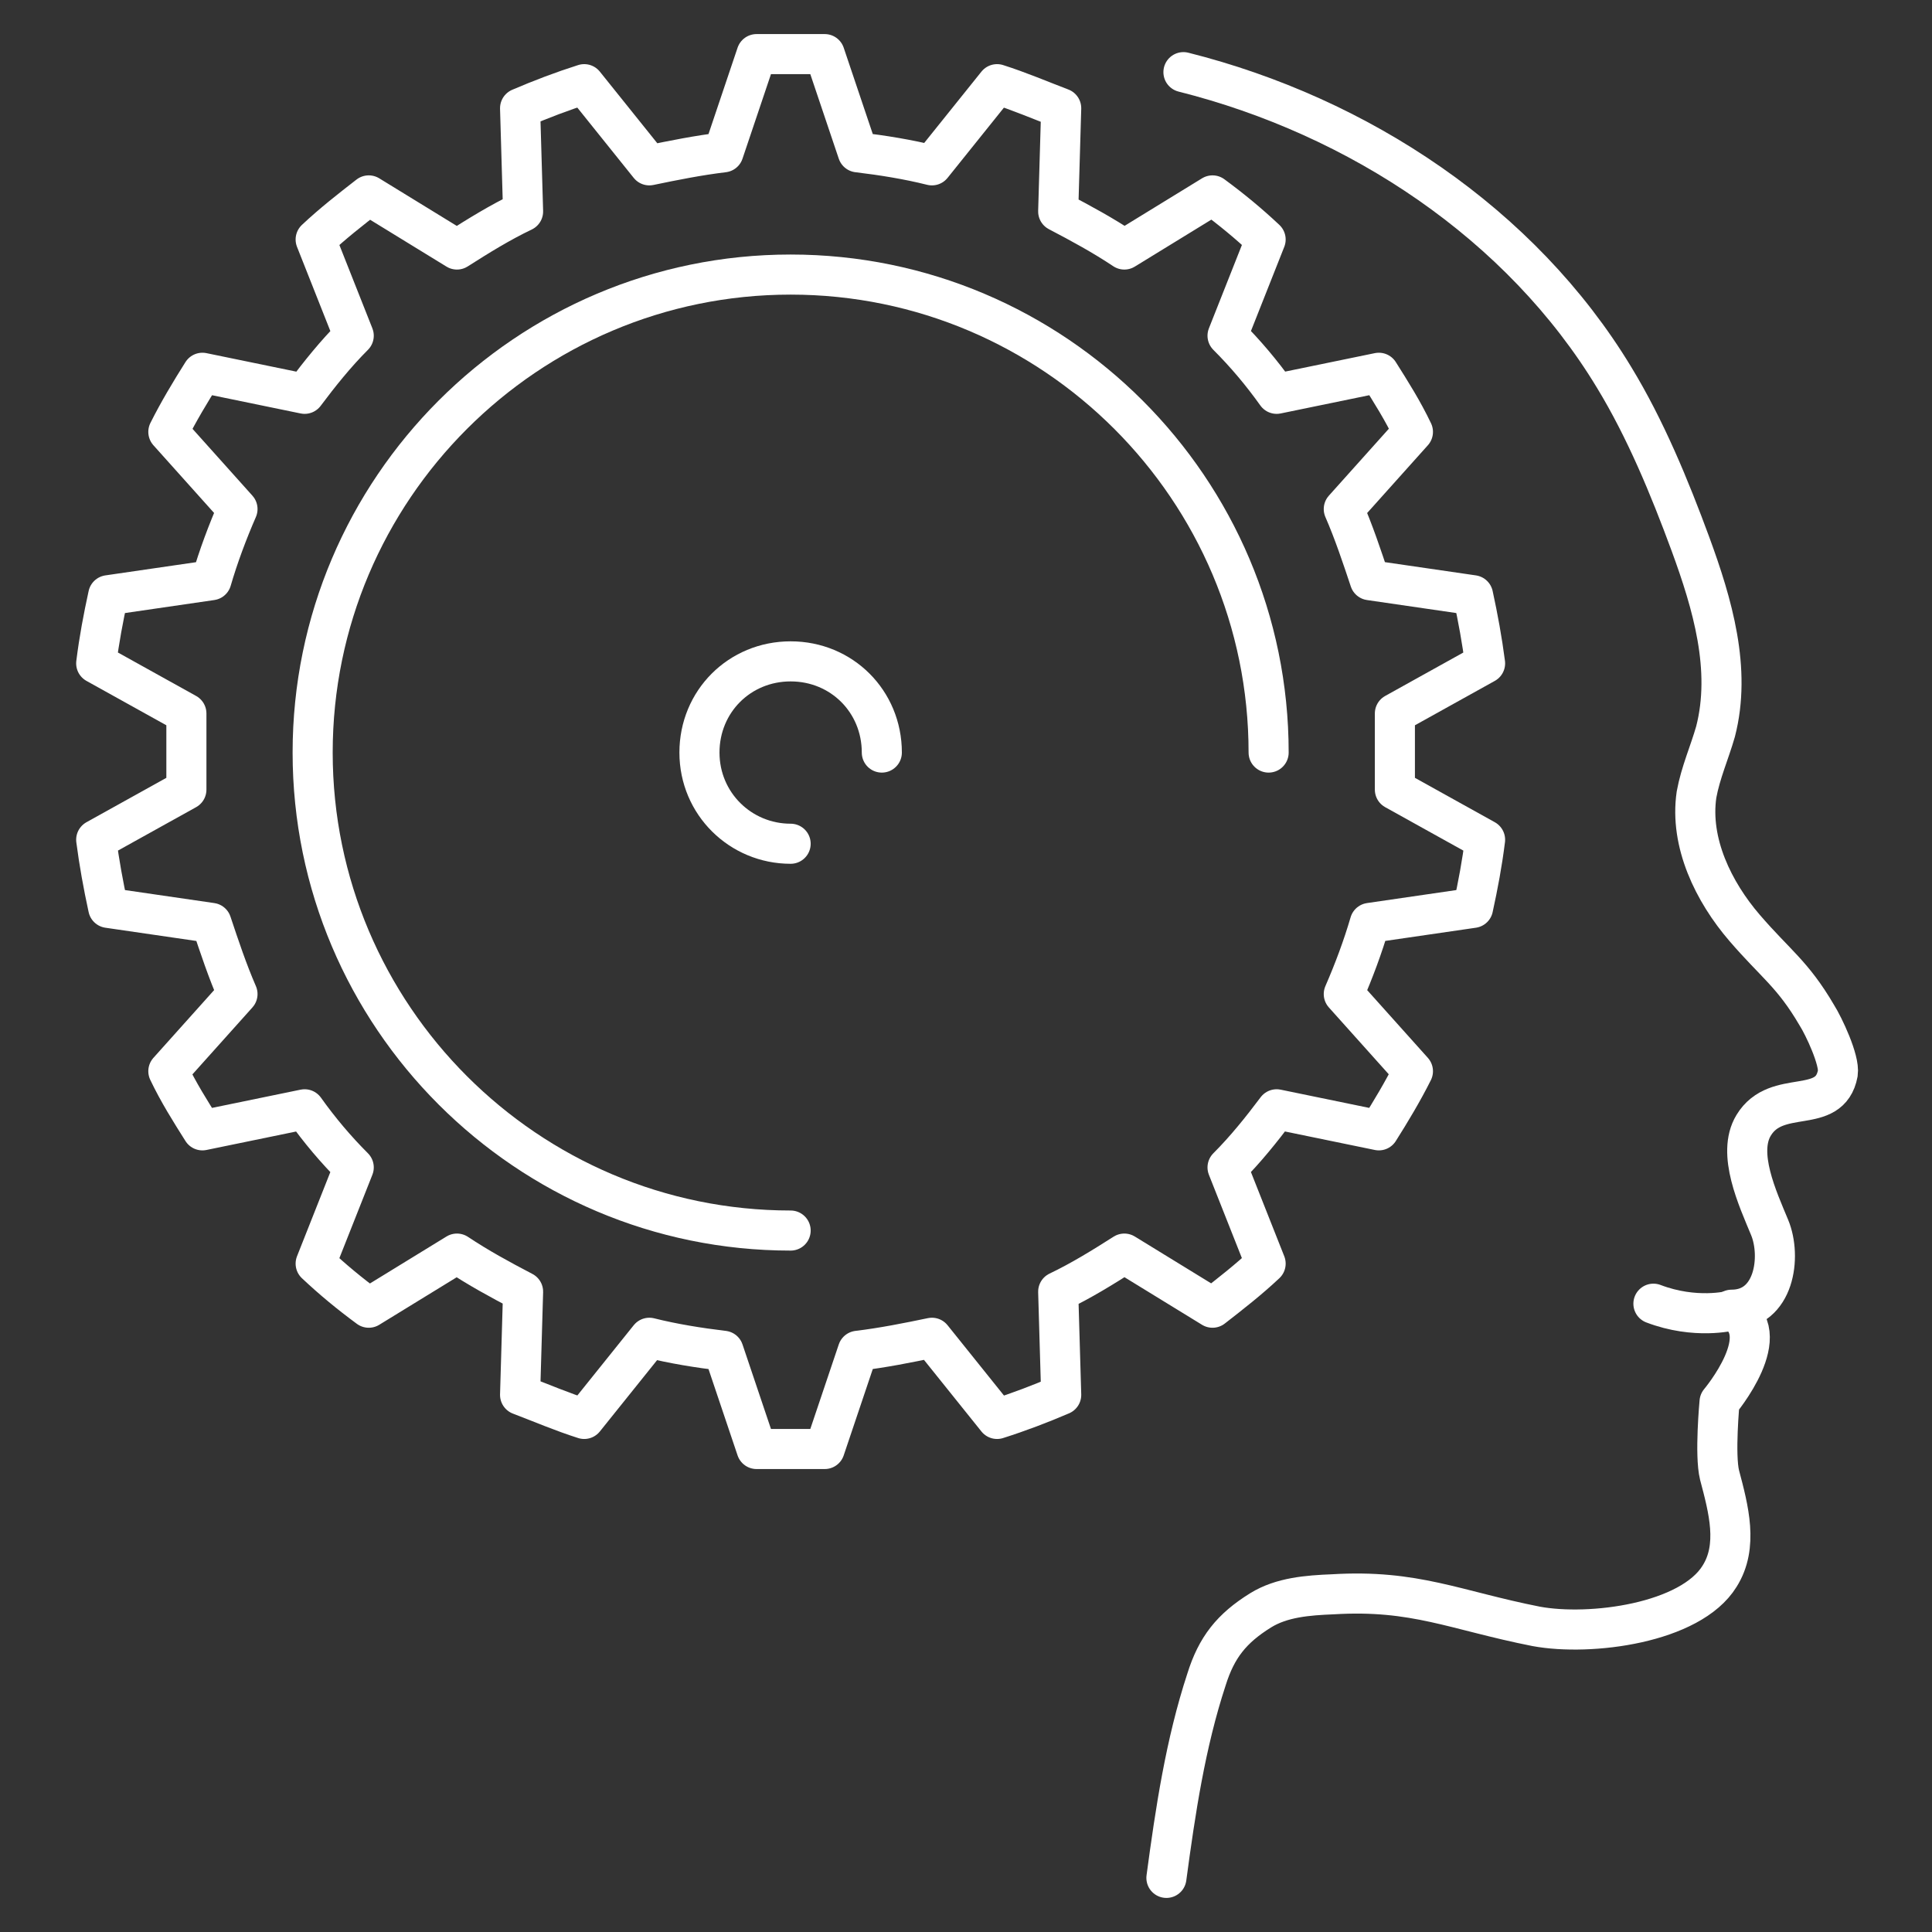 <svg xmlns="http://www.w3.org/2000/svg" id="Layer_1" viewBox="0 0 192.8 192.8"><rect x="0" y="0" width="192.8" height="192.8" fill="#333333" stroke="none"/><defs><style> .st0 { stroke-dasharray: 10.7 10.7; } .st0, .st1, .st2, .st3 { fill: none; stroke: #fff; stroke-linejoin: round; stroke-width: 4px; } .st1 { stroke-linecap: round; } .st2 { stroke-dasharray: 12; } .st4 { display: none; } </style></defs><g id="Vision" class="st4"><path class="st1" d="M50.7,96.4c9.1-15.8,26.2-26.4,45.7-26.4s36.6,10.6,45.7,26.4,7.1,16.8,7.1,26.4-1.7,15.1-4.7,21.7c-8.3,18.3-26.7,31-48.1,31s-39.8-12.7-48.1-31"></path><path class="st1" d="M142.1,96.4c-9.1,15.8-26.2,26.4-45.7,26.4-29.1,0-52.8-23.6-52.8-52.8s23.6-52.8,52.8-52.8,39.8,12.7,48.1,31"></path><path class="st1" d="M96.4,142.1c-7.8,4.5-16.8,7.1-26.4,7.1-29.1,0-52.8-23.6-52.8-52.8s23.6-52.8,52.8-52.8,52.8,23.6,52.8,52.8"></path><path class="st1" d="M96.4,50.7c7.8-4.5,16.8-7.1,26.4-7.1,29.1,0,52.8,23.6,52.8,52.8s-23.6,52.8-52.8,52.8-52.8-23.6-52.8-52.8"></path><path class="st1" d="M122.8,96.4c0,14.6-11.8,26.4-26.4,26.4"></path><path class="st1" d="M70,96.4c0-14.6,11.8-26.4,26.4-26.4"></path><path class="st1" d="M96.4,83.2c7.3,0,13.2,5.9,13.2,13.2s-5.9,13.2-13.2,13.2-13.2-5.9-13.2-13.2"></path><circle class="st1" cx="88.2" cy="88.2" r="6.6"></circle></g><g id="Blueprint" class="st4"><polyline class="st3" points="96.4 82 96.4 177.7 23.2 134.7 23.2 52"></polyline><polyline class="st3" points="96.4 177.7 96.4 82 169.6 52 169.6 134.7"></polyline><line class="st2" x1="185.1" y1="124" x2="69.5" y2="193.9"></line><polyline class="st3" points="23.2 52 96.4 30.5 169.6 52 96.4 82"></polyline><g><line class="st3" x1="96.4" y1="82" x2="90.8" y2="79.7"></line><line class="st0" x1="80.9" y1="75.6" x2="6.7" y2="45.2"></line><line class="st3" x1="1.7" y1="43.2" x2="-3.8" y2="40.9"></line></g><line class="st2" x1="96.4" y1="208.6" x2="96.4" y2="-6.9"></line><polyline class="st2" points="23.2 134.7 96.4 101.2 169.6 134.7"></polyline></g><g id="Level" class="st4"><g><polyline class="st1" points="6.4 64.1 96.2 64.1 185.9 64.1"></polyline><polyline class="st1" points="6.4 108.9 96.2 108.9 185.9 108.9"></polyline><polyline class="st1" points="6.4 153.8 96.2 153.8 185.9 153.8"></polyline><line class="st1" x1="96.2" y1="108.9" x2="96.2" y2="64.1"></line><path class="st1" d="M96.2,153.8"></path><line class="st1" x1="51.3" y1="153.8" x2="51.3" y2="108.9"></line><line class="st1" x1="141.1" y1="153.8" x2="141.1" y2="108.9"></line></g><line class="st1" x1="93.7" y1="36" x2="98.6" y2="36"></line><polyline class="st1" points="113.9 36 113.9 46.7 78.5 46.7 78.5 36"></polyline><polyline class="st1" points="123.9 36 206.1 36 206.1 55.2 -13.5 55.2 -13.5 36 68.5 36"></polyline></g><g id="Select" class="st4"><path class="st1" d="M28.1,19.8h125.7c5.5,0,10,4.5,10,10v125.7c0,5.5-4.5,10-10,10H28.1c-5.5,0-10-4.5-10-10V29.8"></path><path class="st1" d="M141.4,48.7l-57.4,104.2-51.3-74.2c-.7-.3,25.7,0,25.7,0l23.6,34.2,44.2-80.2h24"></path></g><g id="Select_2" class="st4"><g><line class="st1" x1="25.6" y1="34.9" x2="45.2" y2="54.6"></line><line class="st1" x1="7.2" y1="66.8" x2="34" y2="74"></line><line class="st1" x1="7.2" y1="103.7" x2="34" y2="96.5"></line><line class="st1" x1="126.2" y1="34.9" x2="106.5" y2="54.6"></line><line class="st1" x1="45.2" y1="115.9" x2="25.6" y2="135.5"></line><line class="st1" x1="94.3" y1="16.5" x2="87.1" y2="43.4"></line><line class="st1" x1="64.7" y1="127.1" x2="57.5" y2="154"></line><line class="st1" x1="57.5" y1="16.5" x2="64.7" y2="43.4"></line><line class="st1" x1="25.6" y1="135.5" x2="45.2" y2="115.9"></line><line class="st1" x1="106.5" y1="54.6" x2="126.2" y2="34.9"></line></g><path class="st1" d="M121.9,149.3s-12.9-13-17.5-17.9c-6.7-7.1-19.3-22.4-22.5-27s-18.1-20.6-13.4-25.4c6.8-7.1,23.5,14.2,31.5,22.8,5.8,6.3,19.9,20.9,19.9,20.9,0,0-6.1-6.3-8.9-9.3s-5.4-5.7-5.8-9.8c-.2-2.2.3-4.8,2.2-6,1.7-1,3.6-.5,5.6,0,4.4,1.2,17.4,15.2,17.4,15.2,0,0-3.7-3.9-6.4-6.5s-5-5.5-6.1-9.2.6-8.4,4.2-9.4c2-.5,3.9.2,5.8,1,2.7,1.2,14.3,12.7,14.3,12.7-3-2.8-4.8-4.6-7.4-7.2s-3.3-8.6-.4-11.3c1.9-1.7,4.8-1.9,7.2-1.1s4.4,2.5,6.4,4.1c6.4,5.4,12.6,10.9,18.8,16.6,5.6,5.2,11.4,11.1,12.5,18.7.9,6-1.4,12.2.2,18,1.1,3.9,3.7,7.1,6.3,10.2"></path><path class="st1" d="M152.6,176.3c-14.9-9.1-28.2-4.9-42-15.6-8.8-6.8-10.6-18.6-9.7-22.4"></path><path class="st1" d="M75.3,105c-10.9,0-19.8-8.9-19.8-19.8s8.9-19.8,19.8-19.8,19.8,8.9,19.8,19.8"></path></g><g id="Transformation" class="st4"><line class="st1" x1="96.4" y1="69.2" x2="96.4" y2="144"></line><g><path class="st1" d="M68.9,29s21.1,8.3,22.2,27"></path><path class="st1" d="M123.9,29s-21.1,8.3-22.2,27"></path></g><g><g><path class="st1" d="M87.3,79.6s-22.6-36.4-63.2-39.9c-40.5-3.5-16.3,15.9-16.3,15.9,0,0-13.5,0-16.6,8.3s11.2,10.7,11.2,10.7c0,0-9.7,5.9-9.7,11.4s9.4,8,9.4,8c0,0-1.2,17.3,13,23.6,14.2,6.3,24.5-5.9,24.5-5.9l47.8-18.4"></path><path class="st1" d="M12,127.7c0,7.3-1.9,20.1,12.4,23.6s9.7,3.5,12.7,5.7c7.2,5.2,13,7.7,21.8,6.6s6.7-1.3,8.6-2.9c6.6-5.2,19.9-55.4,19.9-55.4"></path></g><path class="st1" d="M45.2,124.6c-2.9,1.9-5,5.2-4.9,8.6s2.7,6.8,6.2,7.2,6.5-2,9.2-4.2"></path><path class="st1" d="M44.3,60.8c-2.7-1.6-5.9-1.6-9-1.3-2,.2-4,.5-5.7,1.5s-3.1,2.8-3.1,4.8,1.2,3.5,2.6,4.6,3.3,1.7,5,2.3c-3.5,1.2-6.7,3-9.4,5.5-1.6,1.5-3.1,3.2-3.9,5.2s-.9,4.4,0,6.4c1.3,2.4,4,3.7,6.7,3.8s5.3-.7,7.8-1.8"></path><g><path class="st1" d="M105.5,79.6s22.6-36.4,63.2-39.9c40.5-3.5,16.3,15.9,16.3,15.9,0,0,13.5,0,16.6,8.3s-11.2,10.7-11.2,10.7c0,0,9.7,5.9,9.7,11.4s-9.4,8-9.4,8c0,0,1.2,17.3-13,23.6-14.2,6.2-24.5-5.9-24.5-5.9l-47.8-18.4"></path><path class="st1" d="M180.8,127.7c0,7.3,1.9,20.1-12.4,23.6s-9.7,3.5-12.7,5.7c-7.2,5.2-13,7.7-21.8,6.6s-6.7-1.3-8.6-2.9c-6.6-5.2-19.9-55.4-19.9-55.4"></path></g><path class="st1" d="M147.6,124.6c2.9,1.9,5,5.2,4.9,8.6s-2.7,6.8-6.2,7.2-6.5-2-9.2-4.2"></path><path class="st1" d="M148.5,60.8c2.7-1.6,5.9-1.6,9-1.3,2,.2,4,.5,5.7,1.5s3.1,2.8,3.1,4.8-1.2,3.5-2.6,4.6-3.3,1.7-5,2.3c3.5,1.2,6.7,3,9.4,5.5,1.6,1.5,3.1,3.2,3.9,5.2s.9,4.4,0,6.4c-1.3,2.4-4,3.7-6.7,3.8s-5.3-.7-7.8-1.8"></path></g></g><g id="Optimus"><g><path class="st1" d="M116.4,187.4c.9-6.7,1.9-13.4,4-19.8,1-3.2,2.5-5.1,5.4-6.9,2.1-1.3,4.7-1.5,7.2-1.6,8.2-.5,12.2,1.6,20.3,3.2,5.4,1,15.4-.3,18.3-5,1.9-3,.9-6.7,0-10.1-.5-2,0-7.3,0-7.3,0,0,5.9-7,1.2-9.2,4.3,0,5-5.3,3.8-8.2-1.2-2.9-3.3-7.4-1.6-10.2,2.3-3.8,7.6-.9,8.4-5.2.2-1.3-1.4-4.7-2.1-5.8-2.4-4.1-4.1-5.1-7.2-8.7s-5.5-8.5-4.8-13.3c.4-2.2,1.3-4.2,1.9-6.3,1.6-6.2-.3-12.7-2.5-18.7-2.1-5.7-4.5-11.5-7.6-16.6-9.3-15.4-25.5-26.1-43-30.5"></path><g><g><path class="st1" d="M139.2,75c0-1.3,0-2.5,0-3.8l9-5c-.3-2.3-.7-4.5-1.2-6.8l-10.3-1.5c-.8-2.4-1.6-4.8-2.6-7.1l6.9-7.7c-1-2.1-2.2-4-3.4-5.9l-10.2,2.1c-1.5-2.1-3.1-4-4.9-5.8l3.8-9.6c-1.7-1.6-3.4-3-5.3-4.4l-8.8,5.4c-2.1-1.4-4.3-2.6-6.6-3.8l.3-10.3c-2.1-.8-4.2-1.7-6.4-2.4l-6.5,8.1c-2.4-.6-4.9-1-7.4-1.3l-3.3-9.8h-6.8l-3.3,9.8c-2.5.3-5,.8-7.4,1.3l-6.5-8.1c-2.2.7-4.3,1.5-6.4,2.4l.3,10.3c-2.3,1.1-4.4,2.4-6.6,3.8l-8.8-5.4c-1.8,1.4-3.6,2.8-5.3,4.4l3.8,9.6c-1.8,1.8-3.4,3.8-4.9,5.8l-10.2-2.1c-1.2,1.9-2.4,3.9-3.4,5.9l6.9,7.7c-1,2.3-1.9,4.7-2.6,7.1l-10.3,1.5c-.5,2.3-.9,4.4-1.2,6.8l9,5c0,1.2,0,2.5,0,3.8s0,2.5,0,3.8l-9,5c.3,2.3.7,4.5,1.2,6.8l10.3,1.5c.8,2.4,1.6,4.8,2.6,7.1l-6.9,7.7c1,2.1,2.2,4,3.4,5.9l10.2-2.1c1.5,2.1,3.1,4,4.9,5.8l-3.8,9.6c1.7,1.6,3.4,3,5.3,4.4l8.8-5.4c2.1,1.4,4.3,2.6,6.6,3.8l-.3,10.3c2.1.8,4.2,1.7,6.4,2.4l6.5-8.1c2.4.6,4.9,1,7.4,1.3l3.3,9.8h6.8l3.3-9.8c2.5-.3,5-.8,7.4-1.3l6.5,8.1c2.2-.7,4.3-1.5,6.4-2.4l-.3-10.3c2.3-1.1,4.4-2.4,6.6-3.8l8.8,5.4c1.8-1.4,3.6-2.8,5.3-4.4l-3.8-9.6c1.8-1.8,3.4-3.8,4.9-5.8l10.2,2.1c1.2-1.9,2.4-3.9,3.4-5.9l-6.9-7.7c1-2.3,1.9-4.7,2.6-7.1l10.3-1.5c.5-2.3.9-4.4,1.2-6.8l-9-5c0-1.2,0-2.5,0-3.8Z"></path><path class="st1" d="M78.9,84.2c-5,0-9.1-4-9.1-9.1s4-9.1,9.1-9.1,9.1,4,9.1,9.1"></path></g><path class="st1" d="M78.9,122.8c-26.3,0-47.7-21.4-47.7-47.7s21.4-47.7,47.7-47.7,47.7,21.4,47.7,47.7"></path></g><path class="st1" d="M172.7,130.8s-3.5.9-7.7-.7"></path></g></g></svg>